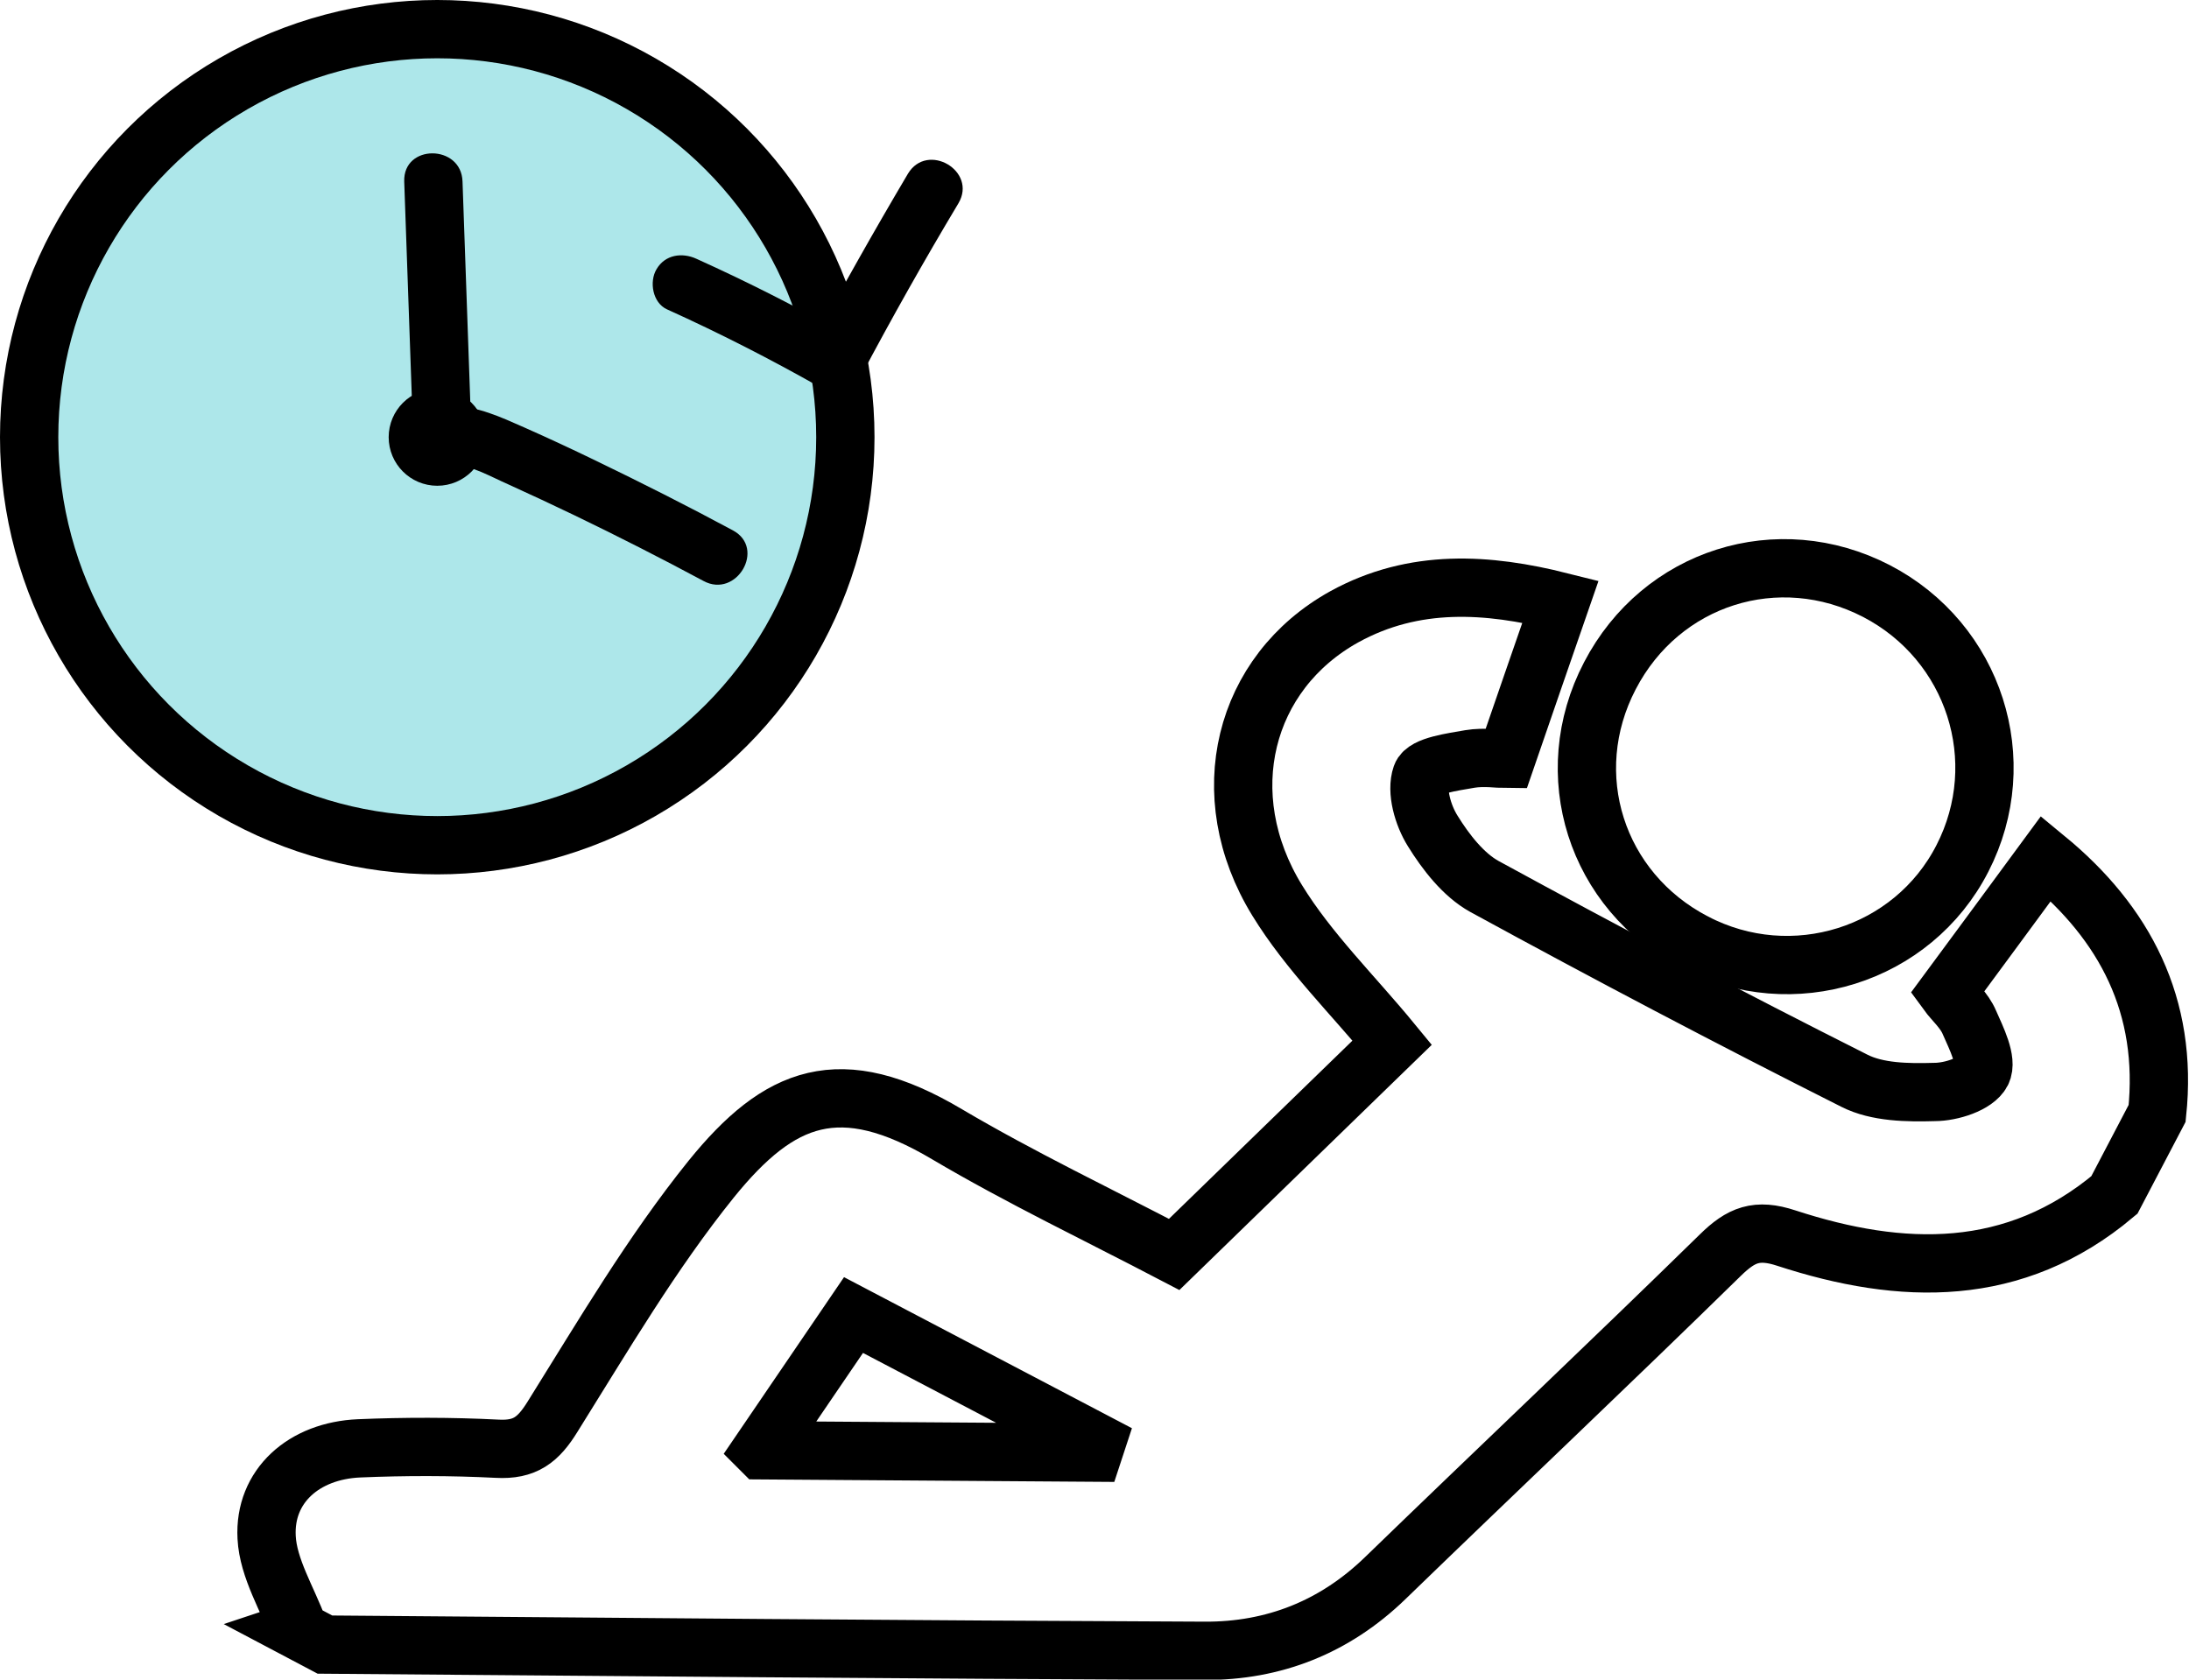 <?xml version="1.0" encoding="UTF-8"?><svg id="Layer_2" xmlns="http://www.w3.org/2000/svg" viewBox="0 0 56.32 43.22"><defs><style>.cls-1{fill:none;}.cls-1,.cls-2{stroke:#000;stroke-miterlimit:10;stroke-width:1.5px;}.cls-2{fill:#ade7ea;}.cls-3{stroke-width:0px;}</style></defs><g id="Layer_1-2"><path class="cls-1" d="m7.69,41.94c-.29-.79-.79-1.58-.83-2.38-.07-1.32.96-2.23,2.38-2.29,1.18-.05,2.37-.05,3.55.01.72.04,1.06-.23,1.43-.83,1.3-2.08,2.55-4.21,4.08-6.11,1.75-2.16,3.31-2.79,6.07-1.15,1.88,1.11,3.87,2.06,5.84,3.09,1.89-1.84,3.77-3.66,5.61-5.45-1.01-1.23-2.15-2.34-2.96-3.66-1.67-2.72-.87-5.86,1.73-7.3,1.8-.99,3.69-.86,5.56-.39-.47,1.36-.91,2.62-1.4,4.05-.18,0-.57-.06-.93,0-.45.08-1.16.17-1.25.43-.14.4.04,1.02.29,1.42.34.55.79,1.13,1.33,1.43,3.15,1.72,6.32,3.39,9.52,5,.59.3,1.37.31,2.06.29.43,0,1.06-.2,1.22-.51.15-.3-.14-.87-.32-1.28-.13-.31-.41-.55-.57-.77.86-1.16,1.67-2.27,2.54-3.45,2.03,1.67,3.15,3.79,2.86,6.56l-1.1,2.1c-2.57,2.16-5.47,2.08-8.44,1.11-.76-.25-1.16-.09-1.7.44-2.85,2.79-5.75,5.53-8.62,8.31-1.3,1.26-2.87,1.88-4.65,1.87-7.54-.03-15.09-.1-22.63-.16l-.7-.37Zm11.9-4.62c3.06.02,5.8.04,8.54.06.03-.09.05-.17.08-.26l-6.25-3.28c-.7,1.03-1.45,2.13-2.37,3.48Z"/><path class="cls-1" d="m43.6,24.25c-2.54-1.32-3.5-4.33-2.18-6.86,1.32-2.54,4.33-3.49,6.86-2.18,2.52,1.31,3.5,4.37,2.21,6.88-1.28,2.5-4.38,3.47-6.89,2.16Z"/><circle class="cls-2" cx="11.25" cy="11.25" r="10.5"/><circle class="cls-2" cx="11.25" cy="11.25" r=".5"/><path class="cls-3" d="m10.4,4.67l.22,6.24c.03.96,1.53.97,1.5,0l-.22-6.24c-.03-.96-1.53-.97-1.5,0h0Z"/><path class="cls-3" d="m11.62,11.95c.51.02,1.01.32,1.47.52.57.26,1.13.52,1.69.79,1.12.54,2.22,1.1,3.32,1.69.85.46,1.61-.84.76-1.3-1.17-.63-2.36-1.23-3.56-1.81-.6-.29-1.2-.57-1.81-.84s-1.19-.54-1.87-.56c-.97-.04-.96,1.46,0,1.5h0Z"/><path class="cls-3" d="m17.16,7.96c1.35.61,2.66,1.28,3.95,2.01.34.2.83.09,1.03-.27.8-1.51,1.64-3,2.52-4.47.49-.83-.8-1.59-1.3-.76-.87,1.47-1.71,2.96-2.52,4.47l1.03-.27c-1.28-.73-2.6-1.4-3.95-2.01-.37-.17-.81-.11-1.03.27-.19.32-.1.86.27,1.03h0Z"/></g></svg>